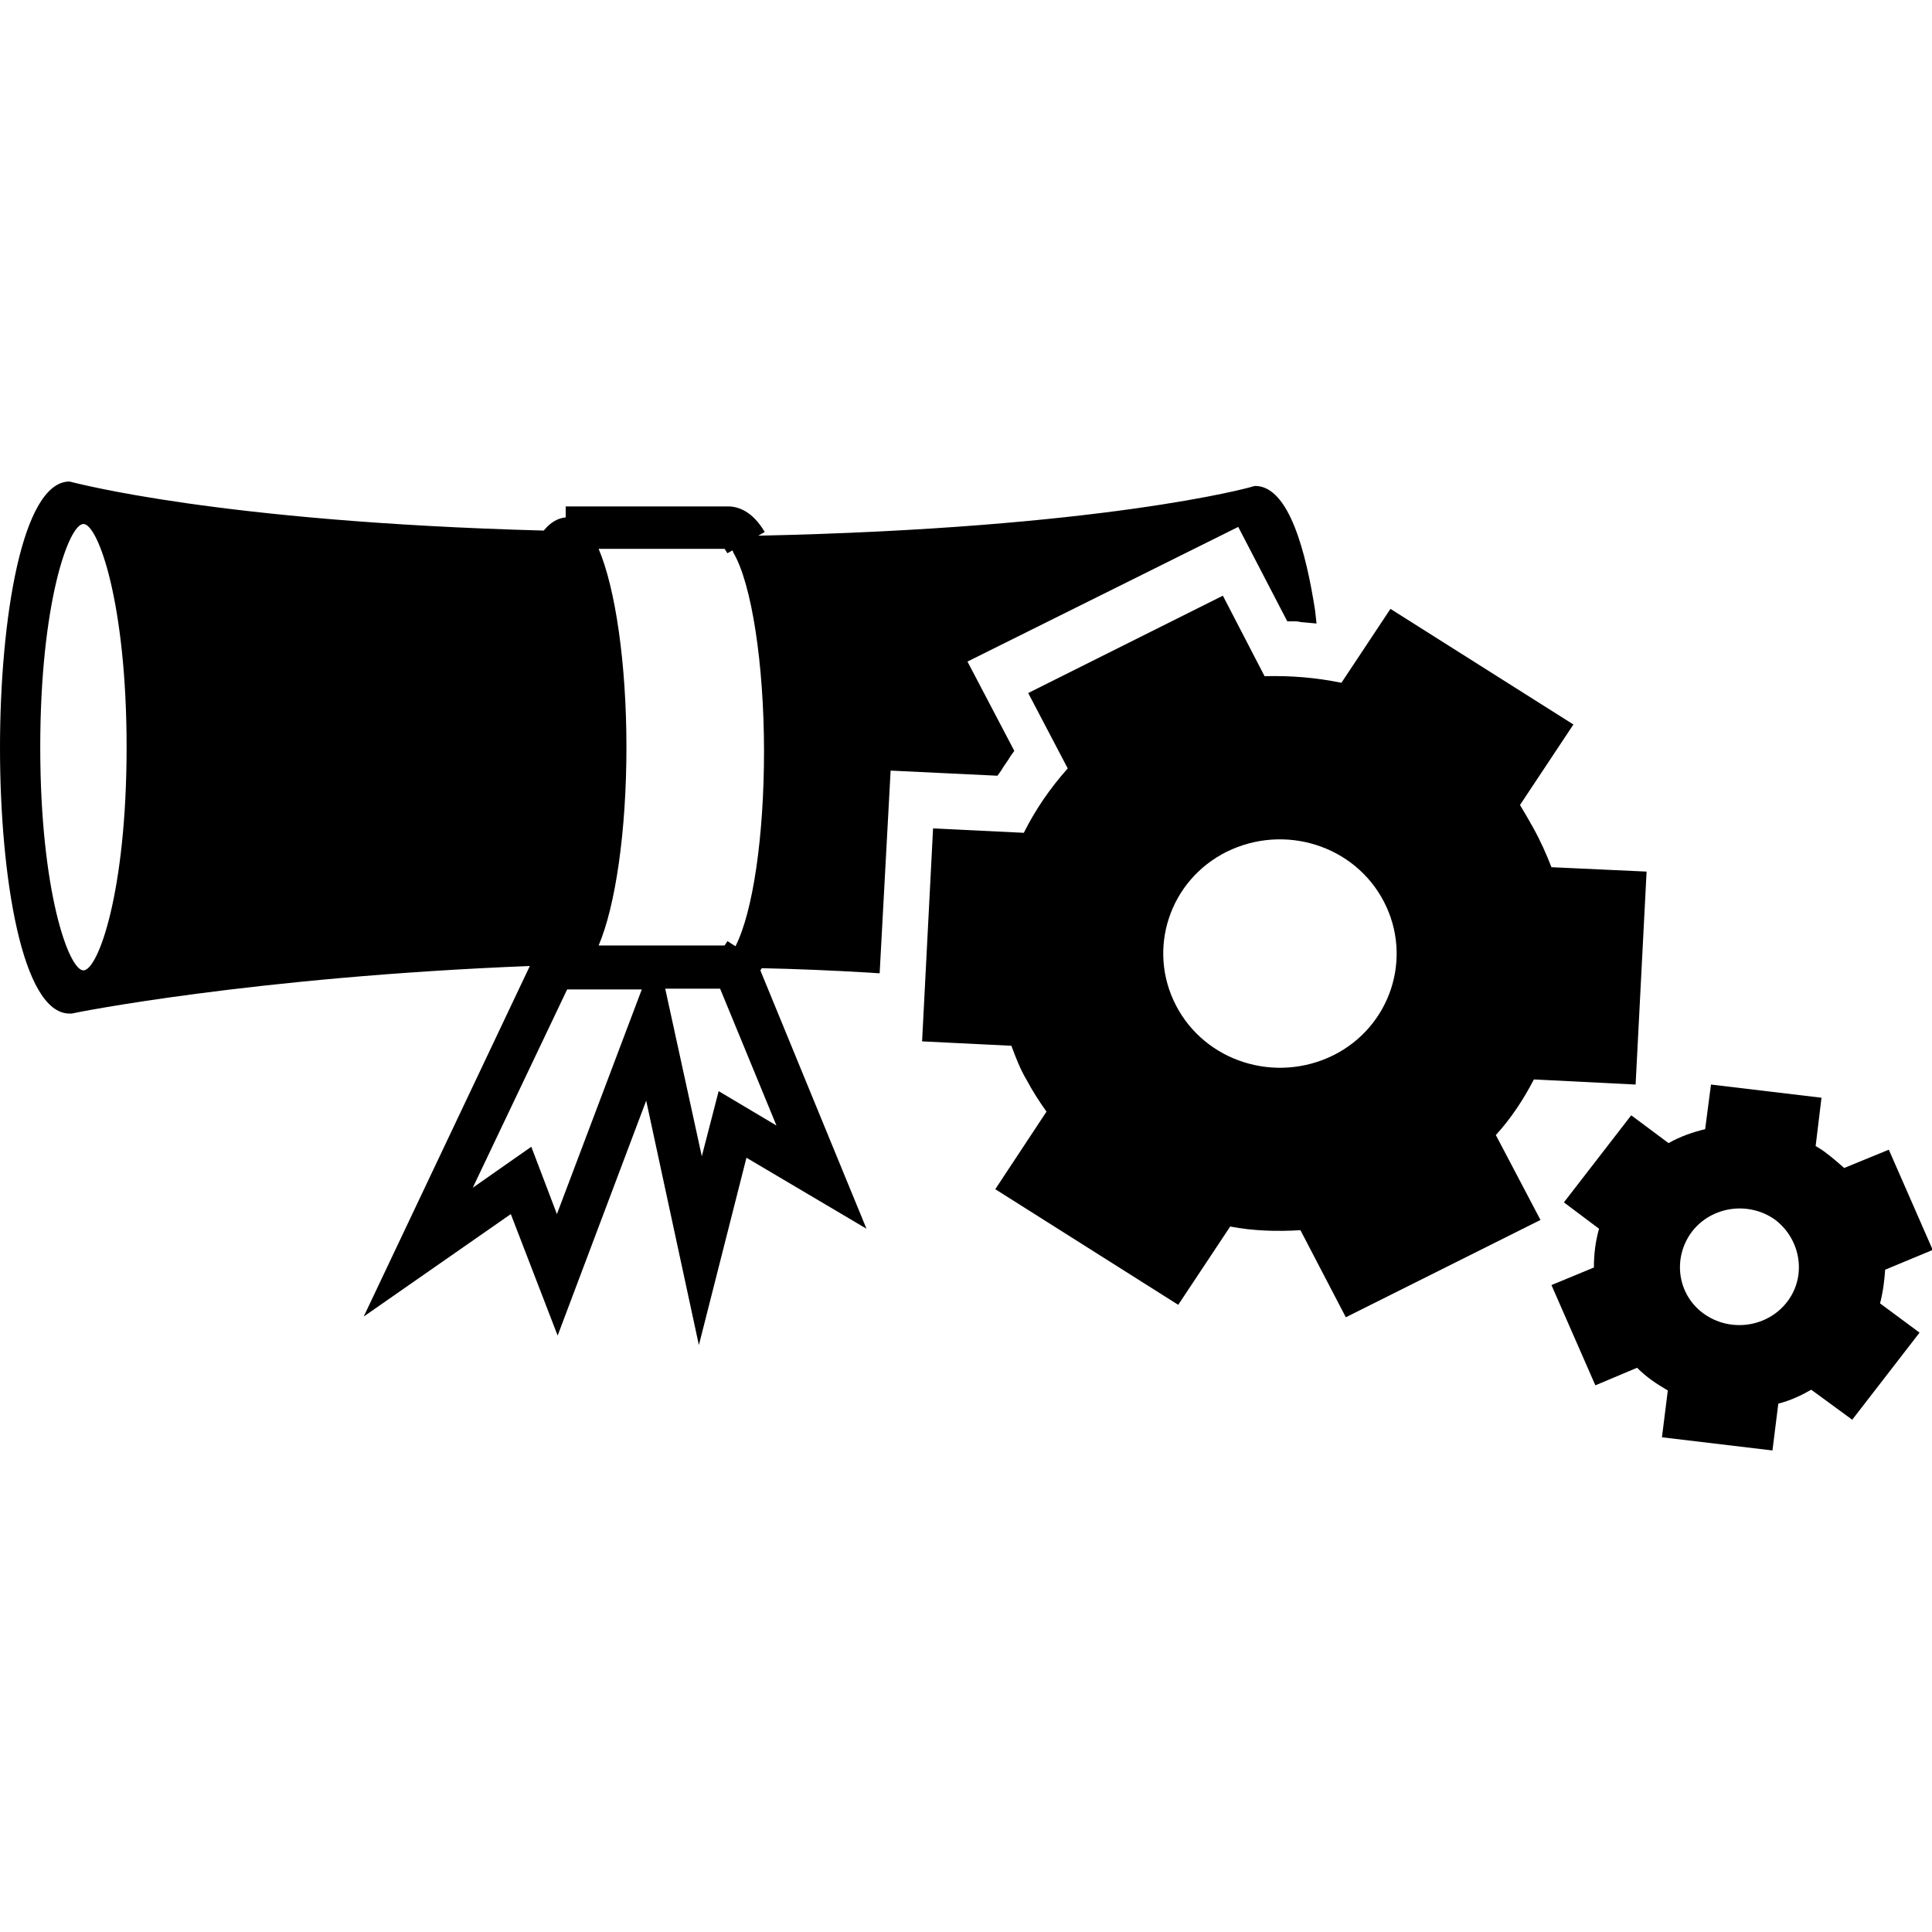 <?xml version="1.0" encoding="utf-8"?>
<!-- Generator: Adobe Illustrator 24.2.3, SVG Export Plug-In . SVG Version: 6.00 Build 0)  -->
<svg version="1.1" id="Layer_2" xmlns="http://www.w3.org/2000/svg" xmlns:xlink="http://www.w3.org/1999/xlink" x="0px" y="0px"
	 viewBox="0 0 264 264" style="enable-background:new 0 0 264 264;" xml:space="preserve">
<g>
	<path d="M179.7,83.4c-1.2-7.7-3.5-17-8.2-17l-0.4,0.1c-0.2,0.1-20.5,5.7-67.5,6.7l0.9-0.5c-1.7-2.9-3.7-3.5-5-3.5H77.3v1.5
		c-1.1,0.1-2.1,0.7-3,1.8c-44.7-1.2-64.2-6.6-64.4-6.6l-0.4-0.1C3,65.8,0,84.7,0,102.2s3,36.3,9.5,36.3l0.3,0
		c0.3-0.1,24.7-5,62.6-6.5l-22.7,47.9l20.1-14l6.4,16.6l12.1-32.1l7.2,33.4l6.5-25.6l16.4,9.7l-14.5-35.3c0.1-0.1,0.1-0.2,0.2-0.3
		c4.7,0.1,9.5,0.3,14.6,0.6l1.5,0.1l1.5-27.7l14.6,0.7l0.5-0.7c0.4-0.7,0.9-1.3,1.3-2l0.5-0.7l-6.4-12.2L169.2,72l6.7,12.9l0.8,0
		c0.3,0,0.7,0,1,0.1l2.2,0.2L179.7,83.4z M100.2,75.5c2.5,4.2,4.2,15.2,4.2,27.2c0,11.5-1.5,21.9-3.9,26.6l-1.1-0.7
		c-0.2,0.3-0.3,0.5-0.4,0.6H81.8c2.3-5.4,3.8-15.6,3.8-27.1c0-11.4-1.5-21.7-3.8-27.1H99c0.1,0.1,0.2,0.3,0.4,0.6l0.7-0.4
		L100.2,75.5z M11.4,71.6c2,0,5.9,10.8,5.9,30.5c0,19.8-3.9,30.5-5.9,30.5s-5.9-10.8-5.9-30.5C5.5,82.4,9.4,71.6,11.4,71.6z
		 M76.1,165.9l-3.5-9.2l-8,5.6l12.9-27.1h10.2L76.1,165.9z M98.2,149.1l-2.3,8.9l-5-22.9h7.5l7.7,18.7L98.2,149.1z"/>
	<g>
		<path d="M209.5,113.1c-0.6-1.1-1.2-2.1-1.8-3.1l7.3-11l-25-15.8l-6.7,10.1c-3.4-0.7-6.9-1-10.5-0.9l-5.7-11l-26.6,13.3l5.4,10.3
			c-2.4,2.7-4.4,5.6-6,8.8l-12.4-0.6l-1.5,29.1l12.2,0.6c0.6,1.6,1.2,3.2,2.1,4.7c0.8,1.5,1.7,2.9,2.7,4.3l-7,10.6l25,15.8l7.1-10.7
			c3.1,0.6,6.4,0.7,9.6,0.5l6.2,11.9l26.6-13.3l-6.1-11.6c2.1-2.3,3.8-4.9,5.2-7.6l13.9,0.7l1.5-29.1l-13-0.6
			C211.3,116.7,210.5,114.9,209.5,113.1z M182.2,144.2c-7.9,3.9-17.5,0.9-21.5-6.8c-4-7.7-0.9-17.1,6.9-21
			c7.9-3.9,17.5-0.9,21.5,6.8C193.1,130.9,190,140.3,182.2,144.2z"/>
	</g>
	<g>
		<path d="M249.6,157.6c-0.5-0.4-1-0.7-1.5-1l0.8-6.6l-15.1-1.8l-0.8,6.1c-1.7,0.4-3.4,1-5,1.9l-5.1-3.8l-9.2,11.9l4.8,3.6
			c-0.5,1.8-0.7,3.5-0.7,5.3l-5.8,2.4l6,13.7l5.7-2.4c0.6,0.6,1.3,1.2,2,1.7c0.7,0.5,1.5,1,2.2,1.4l-0.8,6.4l15.1,1.8l0.8-6.4
			c1.6-0.4,3.1-1.1,4.5-1.9l5.6,4.1l9.2-11.9l-5.4-4c0.4-1.5,0.6-3.1,0.7-4.6l6.5-2.7l-6-13.7l-6.1,2.5
			C251.2,158.9,250.4,158.2,249.6,157.6z M244.2,177.9c-2.7,3.5-7.8,4.2-11.4,1.6c-3.6-2.6-4.3-7.6-1.6-11.2
			c2.7-3.5,7.8-4.2,11.4-1.6C246.1,169.4,246.9,174.4,244.2,177.9z"/>
	</g>
</g>
</svg>
